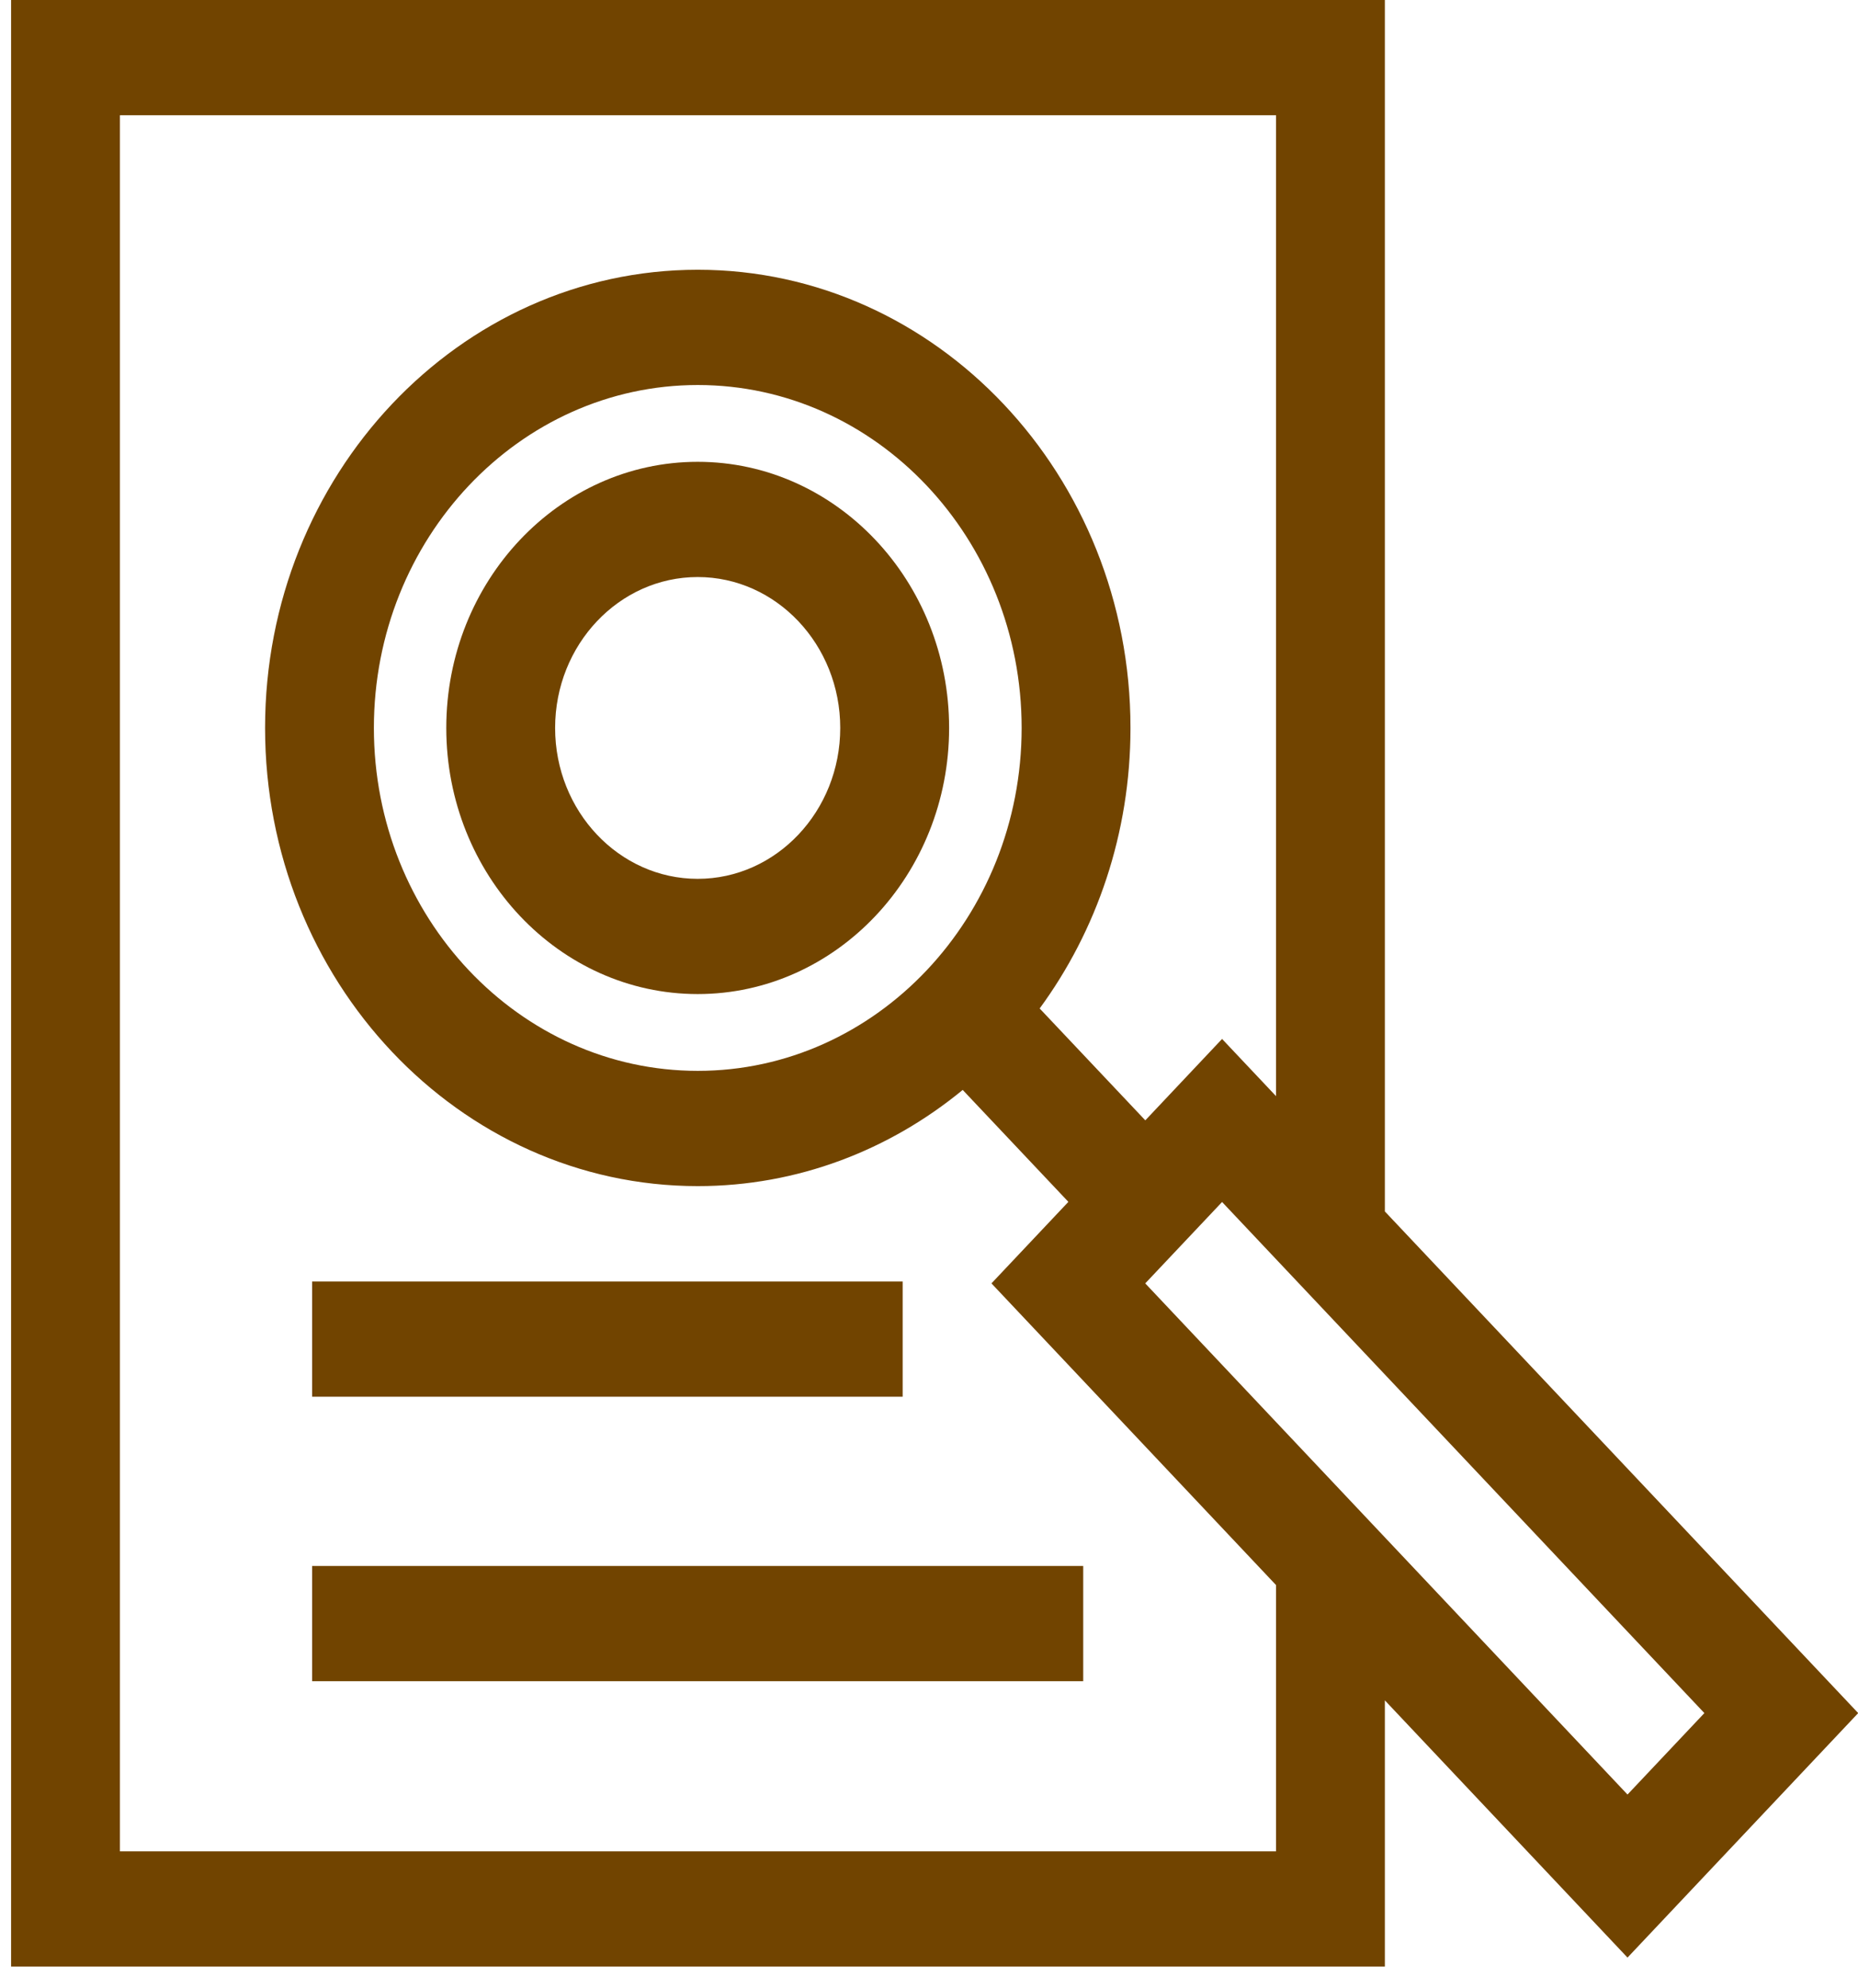 <svg xmlns="http://www.w3.org/2000/svg" width="57" height="61" viewBox="0 0 57 61" fill="none"><path d="M9.576 39.315H27.692V42.85H9.576V39.315Z" fill="#714400"></path><path d="M9.576 48.043H33.231V51.578H9.576V48.043Z" fill="#714400"></path><path d="M21.404 14.168C17.151 14.168 13.691 17.831 13.691 22.332C13.691 26.834 17.151 30.497 21.404 30.497C25.657 30.497 29.117 26.834 29.117 22.332C29.117 17.831 25.657 14.168 21.404 14.168ZM21.404 26.962C18.992 26.962 17.03 24.885 17.03 22.333C17.03 19.78 18.992 17.703 21.404 17.703C23.815 17.703 25.777 19.78 25.777 22.333C25.777 24.885 23.815 26.962 21.404 26.962Z" fill="#714400"></path><path d="M42.485 37.166V0H0.34V60.334H42.485V52.166L49.929 60.057L57.006 52.556L42.485 37.166ZM39.146 56.798H3.679V3.535H39.146V33.628L37.491 31.874L35.136 34.371L31.895 30.939C33.64 28.559 34.681 25.572 34.681 22.332C34.681 14.582 28.726 8.276 21.407 8.276C14.087 8.276 8.132 14.582 8.132 22.333C8.132 30.083 14.087 36.389 21.407 36.389C24.466 36.389 27.287 35.286 29.534 33.438L32.776 36.872L30.416 39.373L39.146 48.628V56.798ZM31.342 22.333C31.342 28.134 26.885 32.853 21.407 32.853C15.928 32.853 11.47 28.134 11.47 22.333C11.47 16.531 15.928 11.812 21.407 11.812C26.885 11.812 31.342 16.531 31.342 22.333ZM35.134 39.373L37.491 36.876L52.287 52.556L49.929 55.055L35.134 39.373Z" fill="#714400"></path></svg>